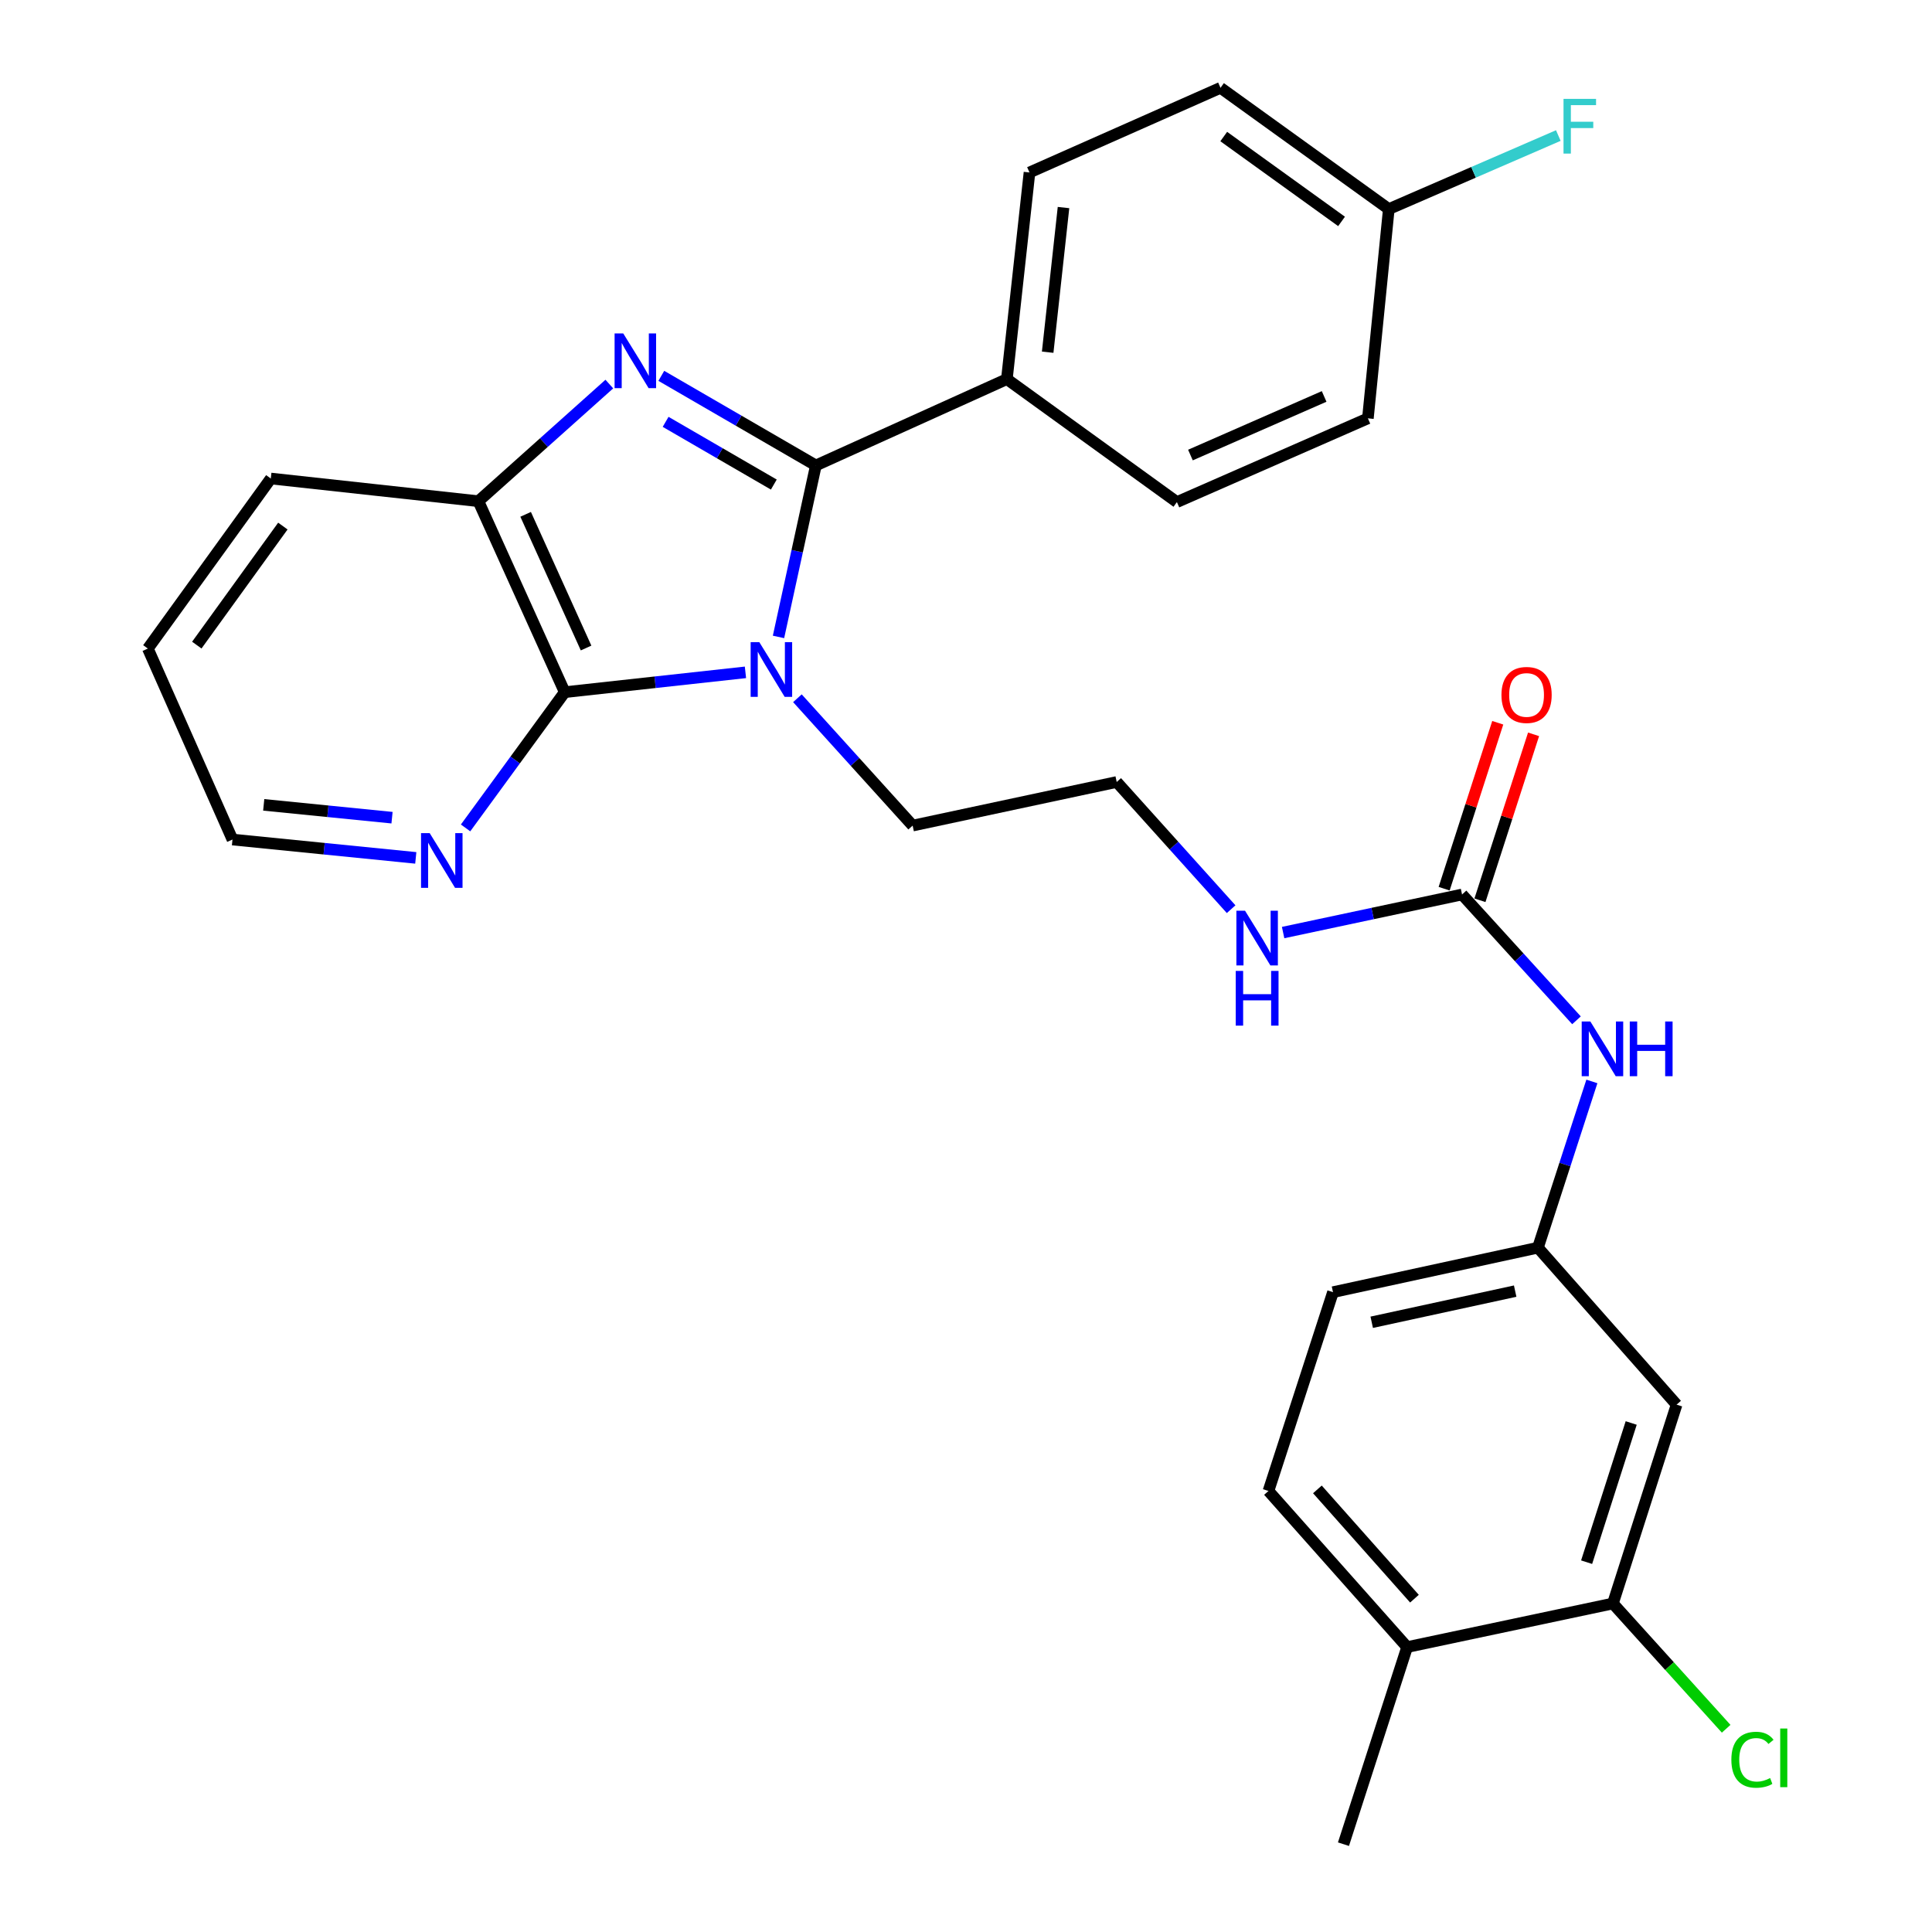 <?xml version='1.0' encoding='iso-8859-1'?>
<svg version='1.1' baseProfile='full'
              xmlns='http://www.w3.org/2000/svg'
                      xmlns:rdkit='http://www.rdkit.org/xml'
                      xmlns:xlink='http://www.w3.org/1999/xlink'
                  xml:space='preserve'
width='1000px' height='1000px' viewBox='0 0 1000 1000'>
<!-- END OF HEADER -->
<rect style='opacity:1.0;fill:#FFFFFF;stroke:none' width='1000' height='1000' x='0' y='0'> </rect>
<path class='bond-0' d='M 402.951,329.671 L 412.624,285.292' style='fill:none;fill-rule:evenodd;stroke:#0000FF;stroke-width:6px;stroke-linecap:butt;stroke-linejoin:miter;stroke-opacity:1' />
<path class='bond-0' d='M 412.624,285.292 L 422.296,240.914' style='fill:none;fill-rule:evenodd;stroke:#000000;stroke-width:6px;stroke-linecap:butt;stroke-linejoin:miter;stroke-opacity:1' />
<path class='bond-2' d='M 385.846,348.006 L 339.075,353.136' style='fill:none;fill-rule:evenodd;stroke:#0000FF;stroke-width:6px;stroke-linecap:butt;stroke-linejoin:miter;stroke-opacity:1' />
<path class='bond-2' d='M 339.075,353.136 L 292.304,358.265' style='fill:none;fill-rule:evenodd;stroke:#000000;stroke-width:6px;stroke-linecap:butt;stroke-linejoin:miter;stroke-opacity:1' />
<path class='bond-14' d='M 412.74,361.412 L 442.562,394.369' style='fill:none;fill-rule:evenodd;stroke:#0000FF;stroke-width:6px;stroke-linecap:butt;stroke-linejoin:miter;stroke-opacity:1' />
<path class='bond-14' d='M 442.562,394.369 L 472.384,427.325' style='fill:none;fill-rule:evenodd;stroke:#000000;stroke-width:6px;stroke-linecap:butt;stroke-linejoin:miter;stroke-opacity:1' />
<path class='bond-1' d='M 422.296,240.914 L 382.294,217.725' style='fill:none;fill-rule:evenodd;stroke:#000000;stroke-width:6px;stroke-linecap:butt;stroke-linejoin:miter;stroke-opacity:1' />
<path class='bond-1' d='M 382.294,217.725 L 342.293,194.537' style='fill:none;fill-rule:evenodd;stroke:#0000FF;stroke-width:6px;stroke-linecap:butt;stroke-linejoin:miter;stroke-opacity:1' />
<path class='bond-1' d='M 400.526,250.811 L 372.524,234.579' style='fill:none;fill-rule:evenodd;stroke:#000000;stroke-width:6px;stroke-linecap:butt;stroke-linejoin:miter;stroke-opacity:1' />
<path class='bond-1' d='M 372.524,234.579 L 344.523,218.347' style='fill:none;fill-rule:evenodd;stroke:#0000FF;stroke-width:6px;stroke-linecap:butt;stroke-linejoin:miter;stroke-opacity:1' />
<path class='bond-5' d='M 422.296,240.914 L 521.151,196.227' style='fill:none;fill-rule:evenodd;stroke:#000000;stroke-width:6px;stroke-linecap:butt;stroke-linejoin:miter;stroke-opacity:1' />
<path class='bond-29' d='M 315.387,198.792 L 281.502,229.106' style='fill:none;fill-rule:evenodd;stroke:#0000FF;stroke-width:6px;stroke-linecap:butt;stroke-linejoin:miter;stroke-opacity:1' />
<path class='bond-29' d='M 281.502,229.106 L 247.617,259.421' style='fill:none;fill-rule:evenodd;stroke:#000000;stroke-width:6px;stroke-linecap:butt;stroke-linejoin:miter;stroke-opacity:1' />
<path class='bond-3' d='M 292.304,358.265 L 247.617,259.421' style='fill:none;fill-rule:evenodd;stroke:#000000;stroke-width:6px;stroke-linecap:butt;stroke-linejoin:miter;stroke-opacity:1' />
<path class='bond-3' d='M 303.352,335.413 L 272.071,266.222' style='fill:none;fill-rule:evenodd;stroke:#000000;stroke-width:6px;stroke-linecap:butt;stroke-linejoin:miter;stroke-opacity:1' />
<path class='bond-6' d='M 292.304,358.265 L 266.642,393.398' style='fill:none;fill-rule:evenodd;stroke:#000000;stroke-width:6px;stroke-linecap:butt;stroke-linejoin:miter;stroke-opacity:1' />
<path class='bond-6' d='M 266.642,393.398 L 240.979,428.531' style='fill:none;fill-rule:evenodd;stroke:#0000FF;stroke-width:6px;stroke-linecap:butt;stroke-linejoin:miter;stroke-opacity:1' />
<path class='bond-25' d='M 247.617,259.421 L 140.168,247.678' style='fill:none;fill-rule:evenodd;stroke:#000000;stroke-width:6px;stroke-linecap:butt;stroke-linejoin:miter;stroke-opacity:1' />
<path class='bond-4' d='M 756.752,462.986 L 710.446,472.838' style='fill:none;fill-rule:evenodd;stroke:#000000;stroke-width:6px;stroke-linecap:butt;stroke-linejoin:miter;stroke-opacity:1' />
<path class='bond-4' d='M 710.446,472.838 L 664.14,482.69' style='fill:none;fill-rule:evenodd;stroke:#0000FF;stroke-width:6px;stroke-linecap:butt;stroke-linejoin:miter;stroke-opacity:1' />
<path class='bond-9' d='M 756.752,462.986 L 786.37,495.545' style='fill:none;fill-rule:evenodd;stroke:#000000;stroke-width:6px;stroke-linecap:butt;stroke-linejoin:miter;stroke-opacity:1' />
<path class='bond-9' d='M 786.37,495.545 L 815.987,528.105' style='fill:none;fill-rule:evenodd;stroke:#0000FF;stroke-width:6px;stroke-linecap:butt;stroke-linejoin:miter;stroke-opacity:1' />
<path class='bond-11' d='M 766.021,465.981 L 779.897,423.035' style='fill:none;fill-rule:evenodd;stroke:#000000;stroke-width:6px;stroke-linecap:butt;stroke-linejoin:miter;stroke-opacity:1' />
<path class='bond-11' d='M 779.897,423.035 L 793.773,380.088' style='fill:none;fill-rule:evenodd;stroke:#FF0000;stroke-width:6px;stroke-linecap:butt;stroke-linejoin:miter;stroke-opacity:1' />
<path class='bond-11' d='M 747.484,459.991 L 761.36,417.045' style='fill:none;fill-rule:evenodd;stroke:#000000;stroke-width:6px;stroke-linecap:butt;stroke-linejoin:miter;stroke-opacity:1' />
<path class='bond-11' d='M 761.36,417.045 L 775.236,374.099' style='fill:none;fill-rule:evenodd;stroke:#FF0000;stroke-width:6px;stroke-linecap:butt;stroke-linejoin:miter;stroke-opacity:1' />
<path class='bond-15' d='M 521.151,196.227 L 532.862,89.265' style='fill:none;fill-rule:evenodd;stroke:#000000;stroke-width:6px;stroke-linecap:butt;stroke-linejoin:miter;stroke-opacity:1' />
<path class='bond-15' d='M 542.273,182.302 L 550.47,107.429' style='fill:none;fill-rule:evenodd;stroke:#000000;stroke-width:6px;stroke-linecap:butt;stroke-linejoin:miter;stroke-opacity:1' />
<path class='bond-16' d='M 521.151,196.227 L 609.162,259.875' style='fill:none;fill-rule:evenodd;stroke:#000000;stroke-width:6px;stroke-linecap:butt;stroke-linejoin:miter;stroke-opacity:1' />
<path class='bond-26' d='M 215.204,444.041 L 167.767,439.292' style='fill:none;fill-rule:evenodd;stroke:#0000FF;stroke-width:6px;stroke-linecap:butt;stroke-linejoin:miter;stroke-opacity:1' />
<path class='bond-26' d='M 167.767,439.292 L 120.33,434.544' style='fill:none;fill-rule:evenodd;stroke:#000000;stroke-width:6px;stroke-linecap:butt;stroke-linejoin:miter;stroke-opacity:1' />
<path class='bond-26' d='M 202.913,423.232 L 169.707,419.908' style='fill:none;fill-rule:evenodd;stroke:#0000FF;stroke-width:6px;stroke-linecap:butt;stroke-linejoin:miter;stroke-opacity:1' />
<path class='bond-26' d='M 169.707,419.908 L 136.502,416.584' style='fill:none;fill-rule:evenodd;stroke:#000000;stroke-width:6px;stroke-linecap:butt;stroke-linejoin:miter;stroke-opacity:1' />
<path class='bond-7' d='M 834.838,829.965 L 867.805,727.04' style='fill:none;fill-rule:evenodd;stroke:#000000;stroke-width:6px;stroke-linecap:butt;stroke-linejoin:miter;stroke-opacity:1' />
<path class='bond-7' d='M 821.231,808.584 L 844.307,736.536' style='fill:none;fill-rule:evenodd;stroke:#000000;stroke-width:6px;stroke-linecap:butt;stroke-linejoin:miter;stroke-opacity:1' />
<path class='bond-18' d='M 834.838,829.965 L 864.148,862.383' style='fill:none;fill-rule:evenodd;stroke:#000000;stroke-width:6px;stroke-linecap:butt;stroke-linejoin:miter;stroke-opacity:1' />
<path class='bond-18' d='M 864.148,862.383 L 893.457,894.802' style='fill:none;fill-rule:evenodd;stroke:#00CC00;stroke-width:6px;stroke-linecap:butt;stroke-linejoin:miter;stroke-opacity:1' />
<path class='bond-32' d='M 834.838,829.965 L 728.321,852.53' style='fill:none;fill-rule:evenodd;stroke:#000000;stroke-width:6px;stroke-linecap:butt;stroke-linejoin:miter;stroke-opacity:1' />
<path class='bond-8' d='M 867.805,727.04 L 796.028,645.794' style='fill:none;fill-rule:evenodd;stroke:#000000;stroke-width:6px;stroke-linecap:butt;stroke-linejoin:miter;stroke-opacity:1' />
<path class='bond-10' d='M 823.954,559.745 L 809.991,602.769' style='fill:none;fill-rule:evenodd;stroke:#0000FF;stroke-width:6px;stroke-linecap:butt;stroke-linejoin:miter;stroke-opacity:1' />
<path class='bond-10' d='M 809.991,602.769 L 796.028,645.794' style='fill:none;fill-rule:evenodd;stroke:#000000;stroke-width:6px;stroke-linecap:butt;stroke-linejoin:miter;stroke-opacity:1' />
<path class='bond-19' d='M 796.028,645.794 L 689.954,668.824' style='fill:none;fill-rule:evenodd;stroke:#000000;stroke-width:6px;stroke-linecap:butt;stroke-linejoin:miter;stroke-opacity:1' />
<path class='bond-19' d='M 784.25,668.286 L 709.999,684.407' style='fill:none;fill-rule:evenodd;stroke:#000000;stroke-width:6px;stroke-linecap:butt;stroke-linejoin:miter;stroke-opacity:1' />
<path class='bond-12' d='M 728.321,852.53 L 656.555,771.727' style='fill:none;fill-rule:evenodd;stroke:#000000;stroke-width:6px;stroke-linecap:butt;stroke-linejoin:miter;stroke-opacity:1' />
<path class='bond-12' d='M 732.121,827.473 L 681.885,770.911' style='fill:none;fill-rule:evenodd;stroke:#000000;stroke-width:6px;stroke-linecap:butt;stroke-linejoin:miter;stroke-opacity:1' />
<path class='bond-27' d='M 728.321,852.53 L 695.376,954.545' style='fill:none;fill-rule:evenodd;stroke:#000000;stroke-width:6px;stroke-linecap:butt;stroke-linejoin:miter;stroke-opacity:1' />
<path class='bond-13' d='M 637.232,470.594 L 607.618,437.677' style='fill:none;fill-rule:evenodd;stroke:#0000FF;stroke-width:6px;stroke-linecap:butt;stroke-linejoin:miter;stroke-opacity:1' />
<path class='bond-13' d='M 607.618,437.677 L 578.003,404.76' style='fill:none;fill-rule:evenodd;stroke:#000000;stroke-width:6px;stroke-linecap:butt;stroke-linejoin:miter;stroke-opacity:1' />
<path class='bond-24' d='M 472.384,427.325 L 578.003,404.76' style='fill:none;fill-rule:evenodd;stroke:#000000;stroke-width:6px;stroke-linecap:butt;stroke-linejoin:miter;stroke-opacity:1' />
<path class='bond-21' d='M 532.862,89.265 L 631.728,45.455' style='fill:none;fill-rule:evenodd;stroke:#000000;stroke-width:6px;stroke-linecap:butt;stroke-linejoin:miter;stroke-opacity:1' />
<path class='bond-22' d='M 609.162,259.875 L 708.017,216.541' style='fill:none;fill-rule:evenodd;stroke:#000000;stroke-width:6px;stroke-linecap:butt;stroke-linejoin:miter;stroke-opacity:1' />
<path class='bond-22' d='M 616.169,235.533 L 685.368,205.199' style='fill:none;fill-rule:evenodd;stroke:#000000;stroke-width:6px;stroke-linecap:butt;stroke-linejoin:miter;stroke-opacity:1' />
<path class='bond-17' d='M 656.555,771.727 L 689.954,668.824' style='fill:none;fill-rule:evenodd;stroke:#000000;stroke-width:6px;stroke-linecap:butt;stroke-linejoin:miter;stroke-opacity:1' />
<path class='bond-20' d='M 718.84,108.216 L 708.017,216.541' style='fill:none;fill-rule:evenodd;stroke:#000000;stroke-width:6px;stroke-linecap:butt;stroke-linejoin:miter;stroke-opacity:1' />
<path class='bond-23' d='M 718.84,108.216 L 762.711,89.186' style='fill:none;fill-rule:evenodd;stroke:#000000;stroke-width:6px;stroke-linecap:butt;stroke-linejoin:miter;stroke-opacity:1' />
<path class='bond-23' d='M 762.711,89.186 L 806.581,70.157' style='fill:none;fill-rule:evenodd;stroke:#33CCCC;stroke-width:6px;stroke-linecap:butt;stroke-linejoin:miter;stroke-opacity:1' />
<path class='bond-31' d='M 718.84,108.216 L 631.728,45.455' style='fill:none;fill-rule:evenodd;stroke:#000000;stroke-width:6px;stroke-linecap:butt;stroke-linejoin:miter;stroke-opacity:1' />
<path class='bond-31' d='M 694.386,114.608 L 633.407,70.675' style='fill:none;fill-rule:evenodd;stroke:#000000;stroke-width:6px;stroke-linecap:butt;stroke-linejoin:miter;stroke-opacity:1' />
<path class='bond-30' d='M 140.168,247.678 L 76.53,335.7' style='fill:none;fill-rule:evenodd;stroke:#000000;stroke-width:6px;stroke-linecap:butt;stroke-linejoin:miter;stroke-opacity:1' />
<path class='bond-30' d='M 146.41,272.295 L 101.863,333.91' style='fill:none;fill-rule:evenodd;stroke:#000000;stroke-width:6px;stroke-linecap:butt;stroke-linejoin:miter;stroke-opacity:1' />
<path class='bond-28' d='M 120.33,434.544 L 76.53,335.7' style='fill:none;fill-rule:evenodd;stroke:#000000;stroke-width:6px;stroke-linecap:butt;stroke-linejoin:miter;stroke-opacity:1' />
<path  class='atom-0' d='M 393.016 332.373
L 402.296 347.373
Q 403.216 348.853, 404.696 351.533
Q 406.176 354.213, 406.256 354.373
L 406.256 332.373
L 410.016 332.373
L 410.016 360.693
L 406.136 360.693
L 396.176 344.293
Q 395.016 342.373, 393.776 340.173
Q 392.576 337.973, 392.216 337.293
L 392.216 360.693
L 388.536 360.693
L 388.536 332.373
L 393.016 332.373
' fill='#0000FF'/>
<path  class='atom-2' d='M 322.592 172.586
L 331.872 187.586
Q 332.792 189.066, 334.272 191.746
Q 335.752 194.426, 335.832 194.586
L 335.832 172.586
L 339.592 172.586
L 339.592 200.906
L 335.712 200.906
L 325.752 184.506
Q 324.592 182.586, 323.352 180.386
Q 322.152 178.186, 321.792 177.506
L 321.792 200.906
L 318.112 200.906
L 318.112 172.586
L 322.592 172.586
' fill='#0000FF'/>
<path  class='atom-7' d='M 222.406 431.228
L 231.686 446.228
Q 232.606 447.708, 234.086 450.388
Q 235.566 453.068, 235.646 453.228
L 235.646 431.228
L 239.406 431.228
L 239.406 459.548
L 235.526 459.548
L 225.566 443.148
Q 224.406 441.228, 223.166 439.028
Q 221.966 436.828, 221.606 436.148
L 221.606 459.548
L 217.926 459.548
L 217.926 431.228
L 222.406 431.228
' fill='#0000FF'/>
<path  class='atom-10' d='M 823.167 528.72
L 832.447 543.72
Q 833.367 545.2, 834.847 547.88
Q 836.327 550.56, 836.407 550.72
L 836.407 528.72
L 840.167 528.72
L 840.167 557.04
L 836.287 557.04
L 826.327 540.64
Q 825.167 538.72, 823.927 536.52
Q 822.727 534.32, 822.367 533.64
L 822.367 557.04
L 818.687 557.04
L 818.687 528.72
L 823.167 528.72
' fill='#0000FF'/>
<path  class='atom-10' d='M 843.567 528.72
L 847.407 528.72
L 847.407 540.76
L 861.887 540.76
L 861.887 528.72
L 865.727 528.72
L 865.727 557.04
L 861.887 557.04
L 861.887 543.96
L 847.407 543.96
L 847.407 557.04
L 843.567 557.04
L 843.567 528.72
' fill='#0000FF'/>
<path  class='atom-12' d='M 777.151 359.698
Q 777.151 352.898, 780.511 349.098
Q 783.871 345.298, 790.151 345.298
Q 796.431 345.298, 799.791 349.098
Q 803.151 352.898, 803.151 359.698
Q 803.151 366.578, 799.751 370.498
Q 796.351 374.378, 790.151 374.378
Q 783.911 374.378, 780.511 370.498
Q 777.151 366.618, 777.151 359.698
M 790.151 371.178
Q 794.471 371.178, 796.791 368.298
Q 799.151 365.378, 799.151 359.698
Q 799.151 354.138, 796.791 351.338
Q 794.471 348.498, 790.151 348.498
Q 785.831 348.498, 783.471 351.298
Q 781.151 354.098, 781.151 359.698
Q 781.151 365.418, 783.471 368.298
Q 785.831 371.178, 790.151 371.178
' fill='#FF0000'/>
<path  class='atom-14' d='M 644.429 471.392
L 653.709 486.392
Q 654.629 487.872, 656.109 490.552
Q 657.589 493.232, 657.669 493.392
L 657.669 471.392
L 661.429 471.392
L 661.429 499.712
L 657.549 499.712
L 647.589 483.312
Q 646.429 481.392, 645.189 479.192
Q 643.989 476.992, 643.629 476.312
L 643.629 499.712
L 639.949 499.712
L 639.949 471.392
L 644.429 471.392
' fill='#0000FF'/>
<path  class='atom-14' d='M 639.609 502.544
L 643.449 502.544
L 643.449 514.584
L 657.929 514.584
L 657.929 502.544
L 661.769 502.544
L 661.769 530.864
L 657.929 530.864
L 657.929 517.784
L 643.449 517.784
L 643.449 530.864
L 639.609 530.864
L 639.609 502.544
' fill='#0000FF'/>
<path  class='atom-19' d='M 896.15 910.838
Q 896.15 903.798, 899.43 900.118
Q 902.75 896.398, 909.03 896.398
Q 914.87 896.398, 917.99 900.518
L 915.35 902.678
Q 913.07 899.678, 909.03 899.678
Q 904.75 899.678, 902.47 902.558
Q 900.23 905.398, 900.23 910.838
Q 900.23 916.438, 902.55 919.318
Q 904.91 922.198, 909.47 922.198
Q 912.59 922.198, 916.23 920.318
L 917.35 923.318
Q 915.87 924.278, 913.63 924.838
Q 911.39 925.398, 908.91 925.398
Q 902.75 925.398, 899.43 921.638
Q 896.15 917.878, 896.15 910.838
' fill='#00CC00'/>
<path  class='atom-19' d='M 921.43 894.678
L 925.11 894.678
L 925.11 925.038
L 921.43 925.038
L 921.43 894.678
' fill='#00CC00'/>
<path  class='atom-24' d='M 809.275 51.176
L 826.115 51.176
L 826.115 54.416
L 813.075 54.416
L 813.075 63.016
L 824.675 63.016
L 824.675 66.296
L 813.075 66.296
L 813.075 79.496
L 809.275 79.496
L 809.275 51.176
' fill='#33CCCC'/>
</svg>
